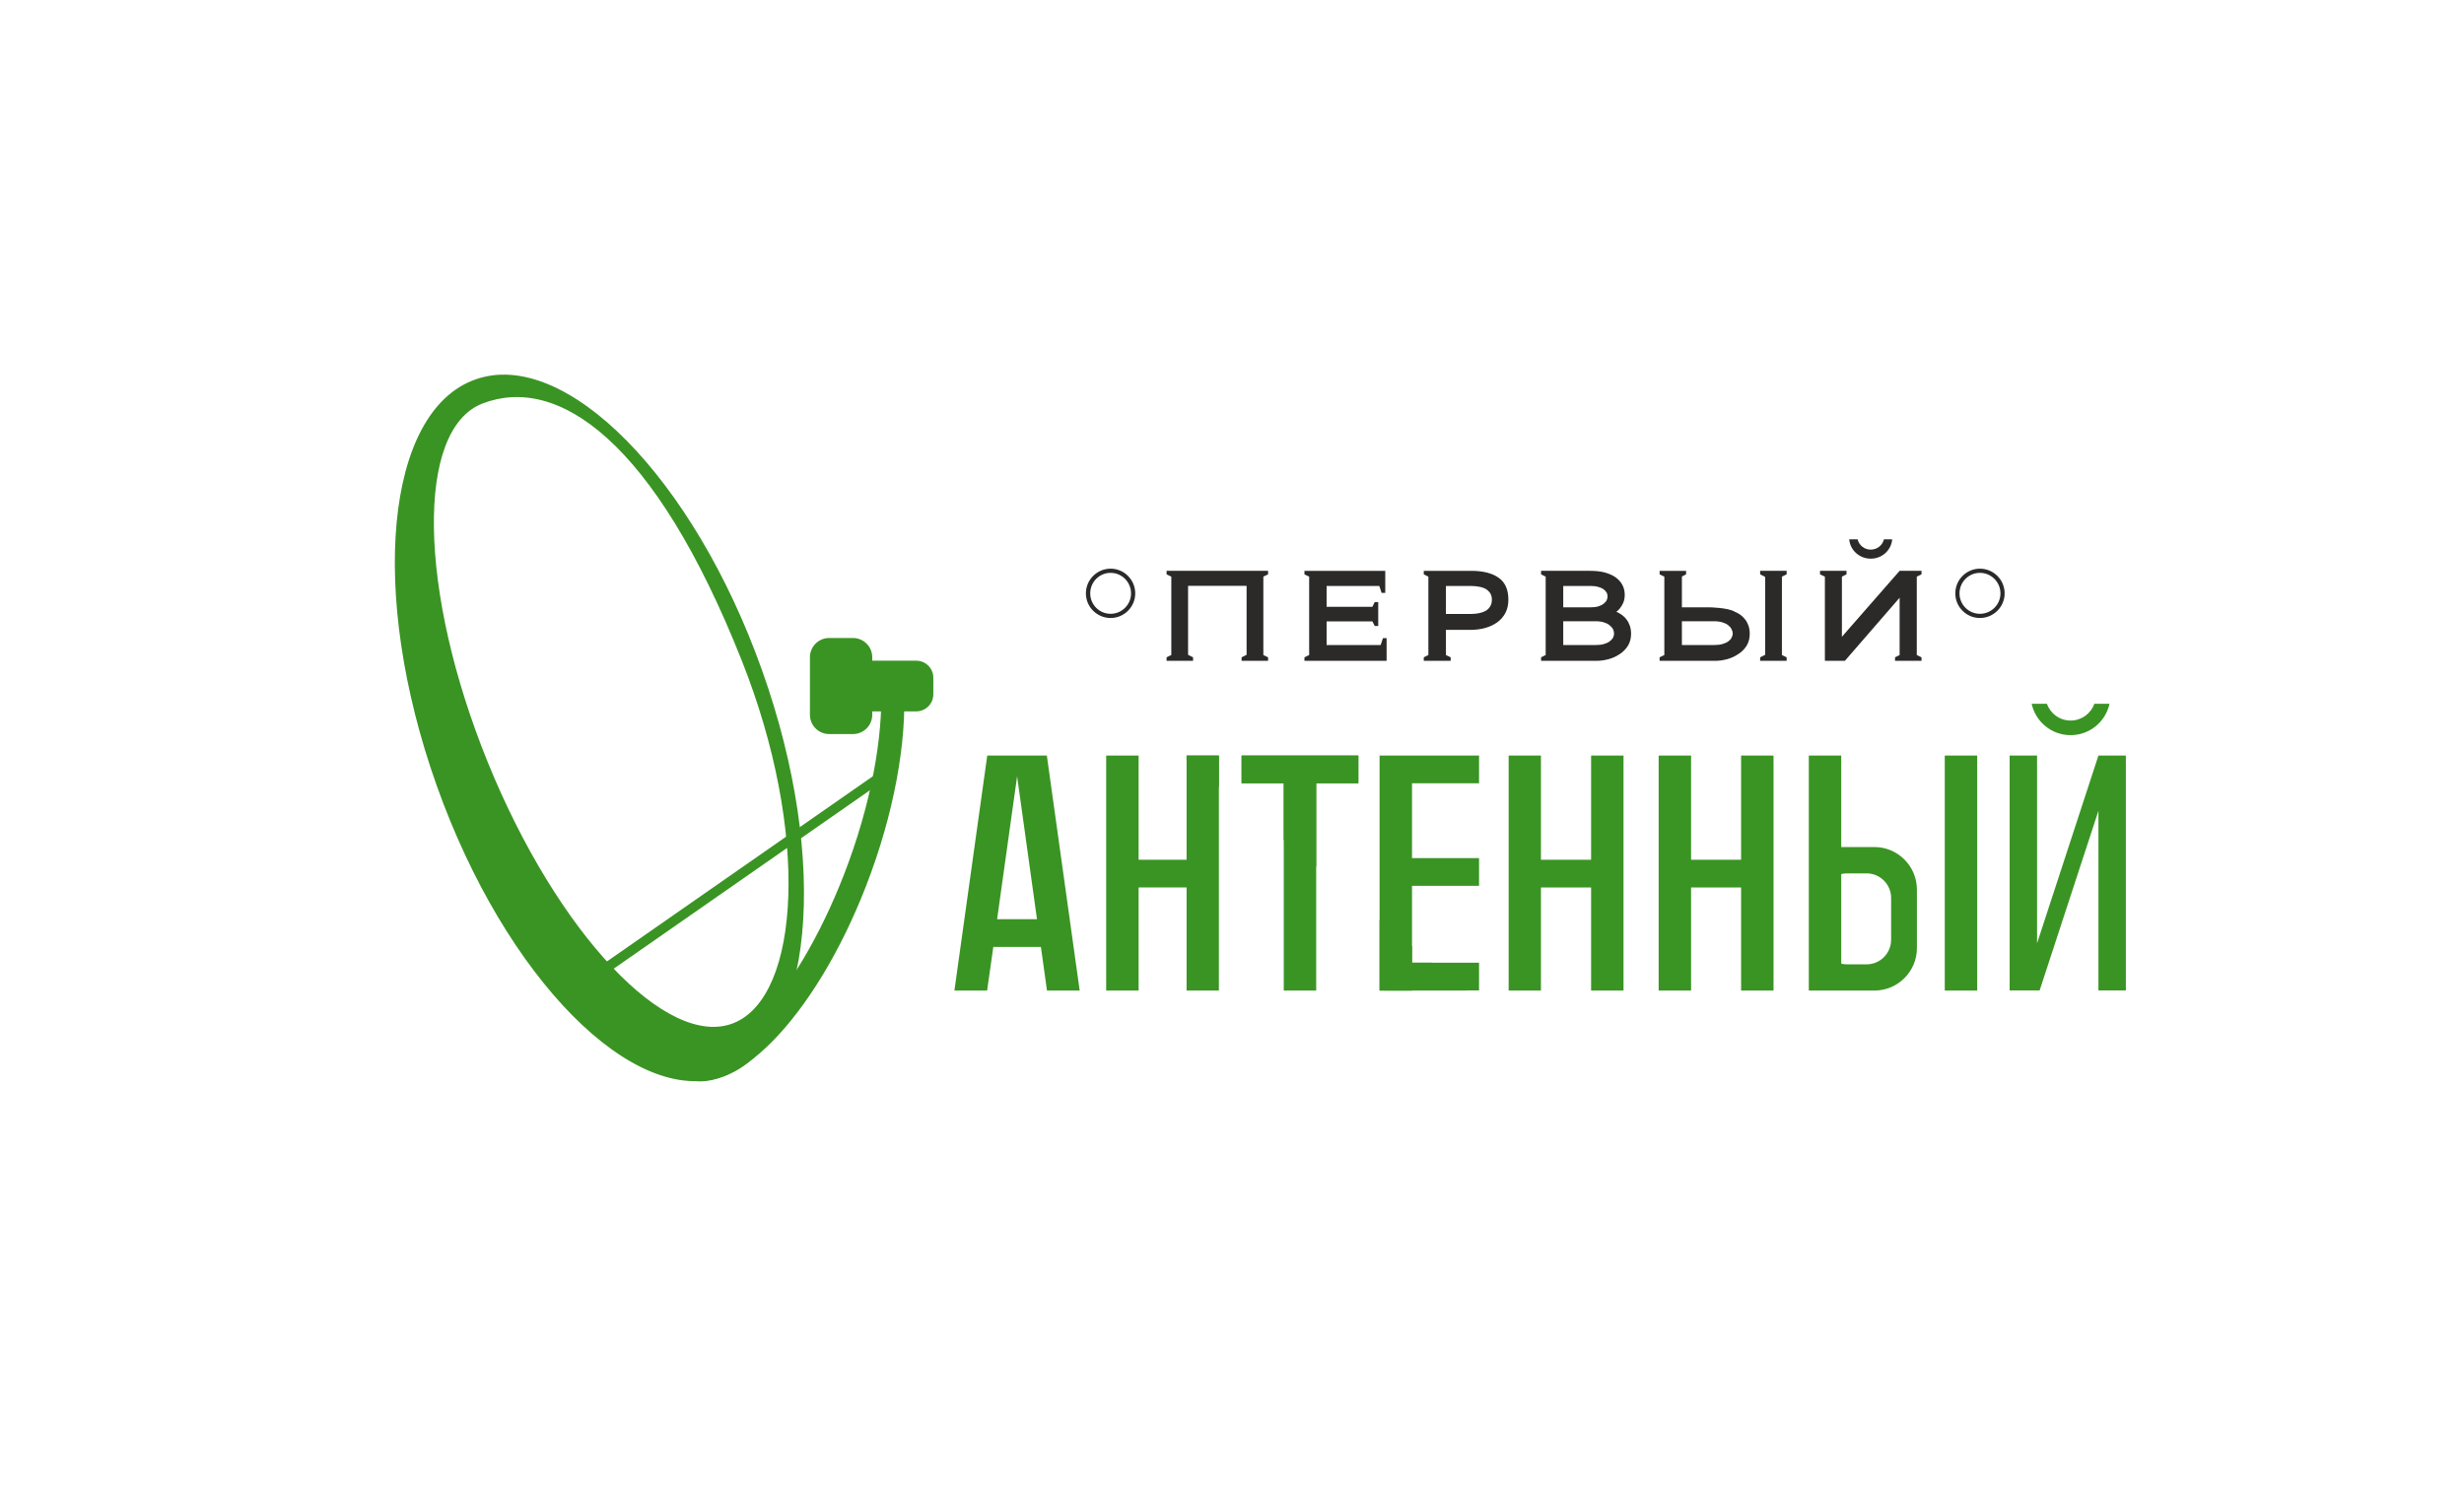<?xml version="1.0" encoding="UTF-8"?> <!-- Creator: CorelDRAW X8 --> <svg xmlns="http://www.w3.org/2000/svg" xmlns:xlink="http://www.w3.org/1999/xlink" xml:space="preserve" width="182.315mm" height="110.631mm" style="shape-rendering:geometricPrecision; text-rendering:geometricPrecision; image-rendering:optimizeQuality; fill-rule:evenodd; clip-rule:evenodd" viewBox="0 0 18232 11063"> <defs> <style type="text/css"> <![CDATA[ .fil1 {fill:#2B2A29} .fil2 {fill:#3A9423} .fil0 {fill:#3A9423;fill-rule:nonzero} ]]> </style> </defs> <g id="Слой_x0020_1">  <g id="_2468879796288"> <path class="fil0" d="M5430 7570c-492,200 -1307,-665 -1821,-1930 -514,-1266 -535,-2462 -39,-2654 553,-214 1270,266 1919,1903 504,1269 433,2481 -59,2681zm208 -2612c-507,-1424 -1457,-2387 -2121,-2150 -665,236 -792,1583 -285,3007 507,1424 1457,2386 2122,2150 664,-237 792,-1583 284,-3007z"></path> <path class="fil0" d="M6311 5432l-176 0c-78,0 -142,-64 -142,-142l0 -427c0,-78 64,-142 142,-142l176 0c79,0 143,64 143,142l0 427c0,78 -64,142 -143,142z"></path> <path class="fil0" d="M6906 5015l0 123c0,70 -57,126 -126,126l-460 0c-69,0 -126,-56 -126,-126l0 -123c0,-70 57,-126 126,-126l460 0c69,0 126,56 126,126z"></path> <polygon class="fil0" points="6629,5714 4270,7357 4229,7297 6588,5654 "></polygon> <path class="fil0" d="M6519 5077c17,376 -75,882 -275,1397 -357,918 -919,1516 -1257,1337 -253,-134 -254,-2 38,153 383,203 1002,-427 1383,-1407 210,-541 303,-1076 280,-1480l-169 0z"></path> <polygon class="fil0" points="8780,6362 8425,6362 8425,5591 8185,5591 8185,7330 8425,7330 8425,6567 8780,6567 8780,7330 9019,7330 9019,5591 8780,5591 "></polygon> <path class="fil0" d="M7378 6802l148 -1057 147 1057 -295 0zm148 -1211l-221 0 -243 1739 242 0 46 -323 352 0 45 323 242 0 -243 -1739 -220 0z"></path> <polygon class="fil0" points="10051,5591 9187,5591 9187,5796 9499,5796 9499,7330 9739,7330 9739,5796 10051,5796 "></polygon> <path class="fil1" d="M13940 3991c-11,44 -50,76 -98,76l0 0c-47,0 -86,-32 -97,-76l0 0 -62 0c7,81 76,143 159,143l0 0c84,0 152,-62 159,-143l0 0 -61 0zm-5308 899l196 0 0 -26 -34 -17 0 -1 -3 0 0 -511 433 0 0 511 -3 0 0 1 -34 17 0 26 196 0 0 -26 -35 -17 0 -580 35 -17 0 -26 -87 0 -599 0 -65 0 0 26 35 17 0 580 -35 17 0 26zm1020 0l608 0 0 -168 -27 0 -17 51 -400 0 0 -175 339 0 17 34 26 0 0 -177 -26 0 -17 35 -339 0 0 -154 390 0 17 51 27 0 0 -163 -598 0 0 26 35 17 0 580 -35 17 0 26zm883 0l199 0 0 -26 -35 -17 0 -186 174 0c42,0 81,-4 116,-14l0 0c35,-10 65,-24 91,-43l0 0c25,-18 45,-42 60,-70l0 0c14,-28 21,-60 21,-97l0 0c0,-73 -23,-127 -71,-161l0 0c-47,-34 -115,-52 -204,-52l0 0 -351 0 0 26 34 17 0 580 -34 17 0 26zm868 0l409 0 1 0c29,0 58,-4 88,-12l0 0c31,-8 59,-21 84,-38l0 0c25,-16 45,-37 61,-62l0 0c15,-25 23,-54 23,-88l0 0c0,-21 -3,-41 -9,-59l0 0c-6,-17 -14,-33 -24,-46l0 0c-10,-14 -22,-25 -35,-35l0 0c-13,-9 -27,-17 -41,-23l0 0c17,-12 31,-29 43,-51l0 0c13,-21 19,-46 19,-74l0 0c0,-28 -6,-53 -18,-75l0 0c-12,-22 -29,-40 -51,-56l0 0c-22,-15 -48,-26 -79,-35l0 0c-32,-8 -67,-12 -108,-12l0 0 -363 0 0 26 34 17 0 580 -34 17 0 26zm877 0l410 0 1 0c29,0 58,-4 88,-12l0 0c30,-8 58,-21 83,-38l0 0c26,-16 46,-37 62,-62l0 0c15,-25 23,-54 23,-88l0 0c0,-21 -3,-41 -9,-59l0 0c-6,-17 -14,-33 -24,-46l0 0c-11,-14 -22,-25 -35,-35l0 0c-13,-9 -27,-17 -42,-23l0 0c-49,-31 -189,-33 -189,-33l0 0 -203 0 0 -158 0 -70 31 -16 0 -26 -196 0 0 26 35 17 0 580 -35 17 0 26zm744 0l196 0 0 -26 -35 -17 0 -290 0 -290 35 -17 0 -26 -196 0 0 26 34 17 0 2 3 0 0 288 0 289 -3 0 0 1 -34 17 0 26zm479 0l148 0 405 -467 0 424 -34 17 0 26 196 0 0 -26 -35 -17 0 -580 35 -17 0 -26 -162 0 -427 488 0 -445 34 -17 0 -26 -196 0 0 26 36 17 0 623zm965 -499c0,100 82,182 182,182l0 0c101,0 183,-82 183,-182l0 0c0,-101 -82,-183 -183,-183l0 0c-100,0 -182,82 -182,183zm31 0c0,-84 68,-152 151,-152l0 0c84,0 152,68 152,152l0 0c0,83 -68,151 -152,151l0 0c-83,0 -151,-68 -151,-151zm-6464 0c0,100 82,182 183,182l0 0c100,0 182,-82 182,-182l0 0c0,-101 -82,-183 -182,-183l0 0c-101,0 -183,82 -183,183zm32 0c0,-84 67,-152 151,-152l0 0c83,0 151,68 151,152l0 0c0,83 -68,151 -151,151l0 0c-84,0 -151,-68 -151,-151zm4378 206l239 0c23,0 43,3 60,8l0 0c17,5 32,12 43,21l0 0c11,9 20,18 25,29l0 0c6,11 9,22 9,32l0 0c0,12 -3,22 -9,33l0 0c-5,10 -14,19 -25,27l0 0c-11,8 -26,14 -43,19l0 0c-17,5 -37,7 -60,7l0 0 -239 0 0 -176zm-878 -261l203 0c21,0 40,2 56,7l0 0c16,4 29,10 39,17l0 0c10,8 18,16 23,25l0 0c5,9 7,19 7,28l0 0c0,10 -2,19 -7,29l0 0c-5,10 -13,18 -23,26l0 0c-10,8 -23,14 -39,19l0 0c-16,5 -35,7 -56,7l0 0 -203 0 0 -158zm0 261l240 0c23,0 43,3 60,8l0 0c17,5 31,12 42,21l0 0c11,9 20,18 26,29l0 0c5,11 8,22 8,32l0 0c0,12 -3,22 -8,33l0 0c-6,10 -15,19 -26,27l0 0c-11,8 -25,14 -42,19l0 0c-17,5 -37,7 -60,7l0 0 -240 0 0 -176zm-868 -261l186 0c22,0 42,2 61,6l0 0c19,3 35,9 49,17l0 0c13,8 24,19 32,31l0 0c8,13 12,29 12,47l0 0c0,20 -4,36 -12,49l0 0c-8,14 -19,25 -32,33l0 0c-14,8 -30,14 -49,18l0 0c-19,4 -39,6 -61,6l0 0 -186 0 0 -207z"></path> <path class="fil2" d="M15497 5208c-26,72 -95,124 -176,124l0 0c-81,0 -150,-52 -175,-124l0 0 -113 0c29,133 147,232 288,232l0 0c141,0 259,-99 288,-232l0 0 -112 0zm-5289 2122l240 0 0 -1 496 0 0 -205 -496 0 0 -569 496 0 0 -205 -496 0 0 -554 496 0 0 -205 -736 0 0 8 0 197 0 554 0 205 0 569 0 205 0 1zm955 0l239 0 0 -763 371 0 0 763 240 0 0 -1739 -240 0 0 771 -371 0 0 -771 -239 0 0 1739zm1110 0l240 0 0 -763 370 0 0 763 240 0 0 -1739 -240 0 0 771 -370 0 0 -771 -240 0 0 1739zm1111 0l224 0 16 0 246 0c173,0 314,-141 314,-314l0 0 0 -433c0,-173 -141,-315 -314,-315l0 0 -246 0 0 -677 -240 0 0 771 0 875 0 93zm1006 0l240 0 0 -1739 -240 0 0 1739zm1271 -1739l-134 0 -454 1389 0 -1389 -203 0 0 1738 89 0 114 0 19 0 435 -1329 0 1329 203 0 0 -1738 -69 0zm-2037 1540l0 -663c13,-3 27,-5 41,-5l0 0 147 0c100,0 181,82 181,181l0 0 0 310c0,100 -81,182 -181,182l0 0 -147 0c-14,0 -28,-2 -41,-5zm-4437 -1540l0 205 312 0 0 419 240 197 0 -616 312 0 0 -205 -864 0z"></path> <polygon class="fil0" points="10448,7330 10208,7330 10208,6807 10448,7003 "></polygon> <polygon class="fil0" points="10597,7124 10850,7330 10245,7330 10245,7124 "></polygon> <polygon class="fil0" points="8780,5630 8780,5591 9019,5591 9019,5825 "></polygon> </g> </g> </svg> 